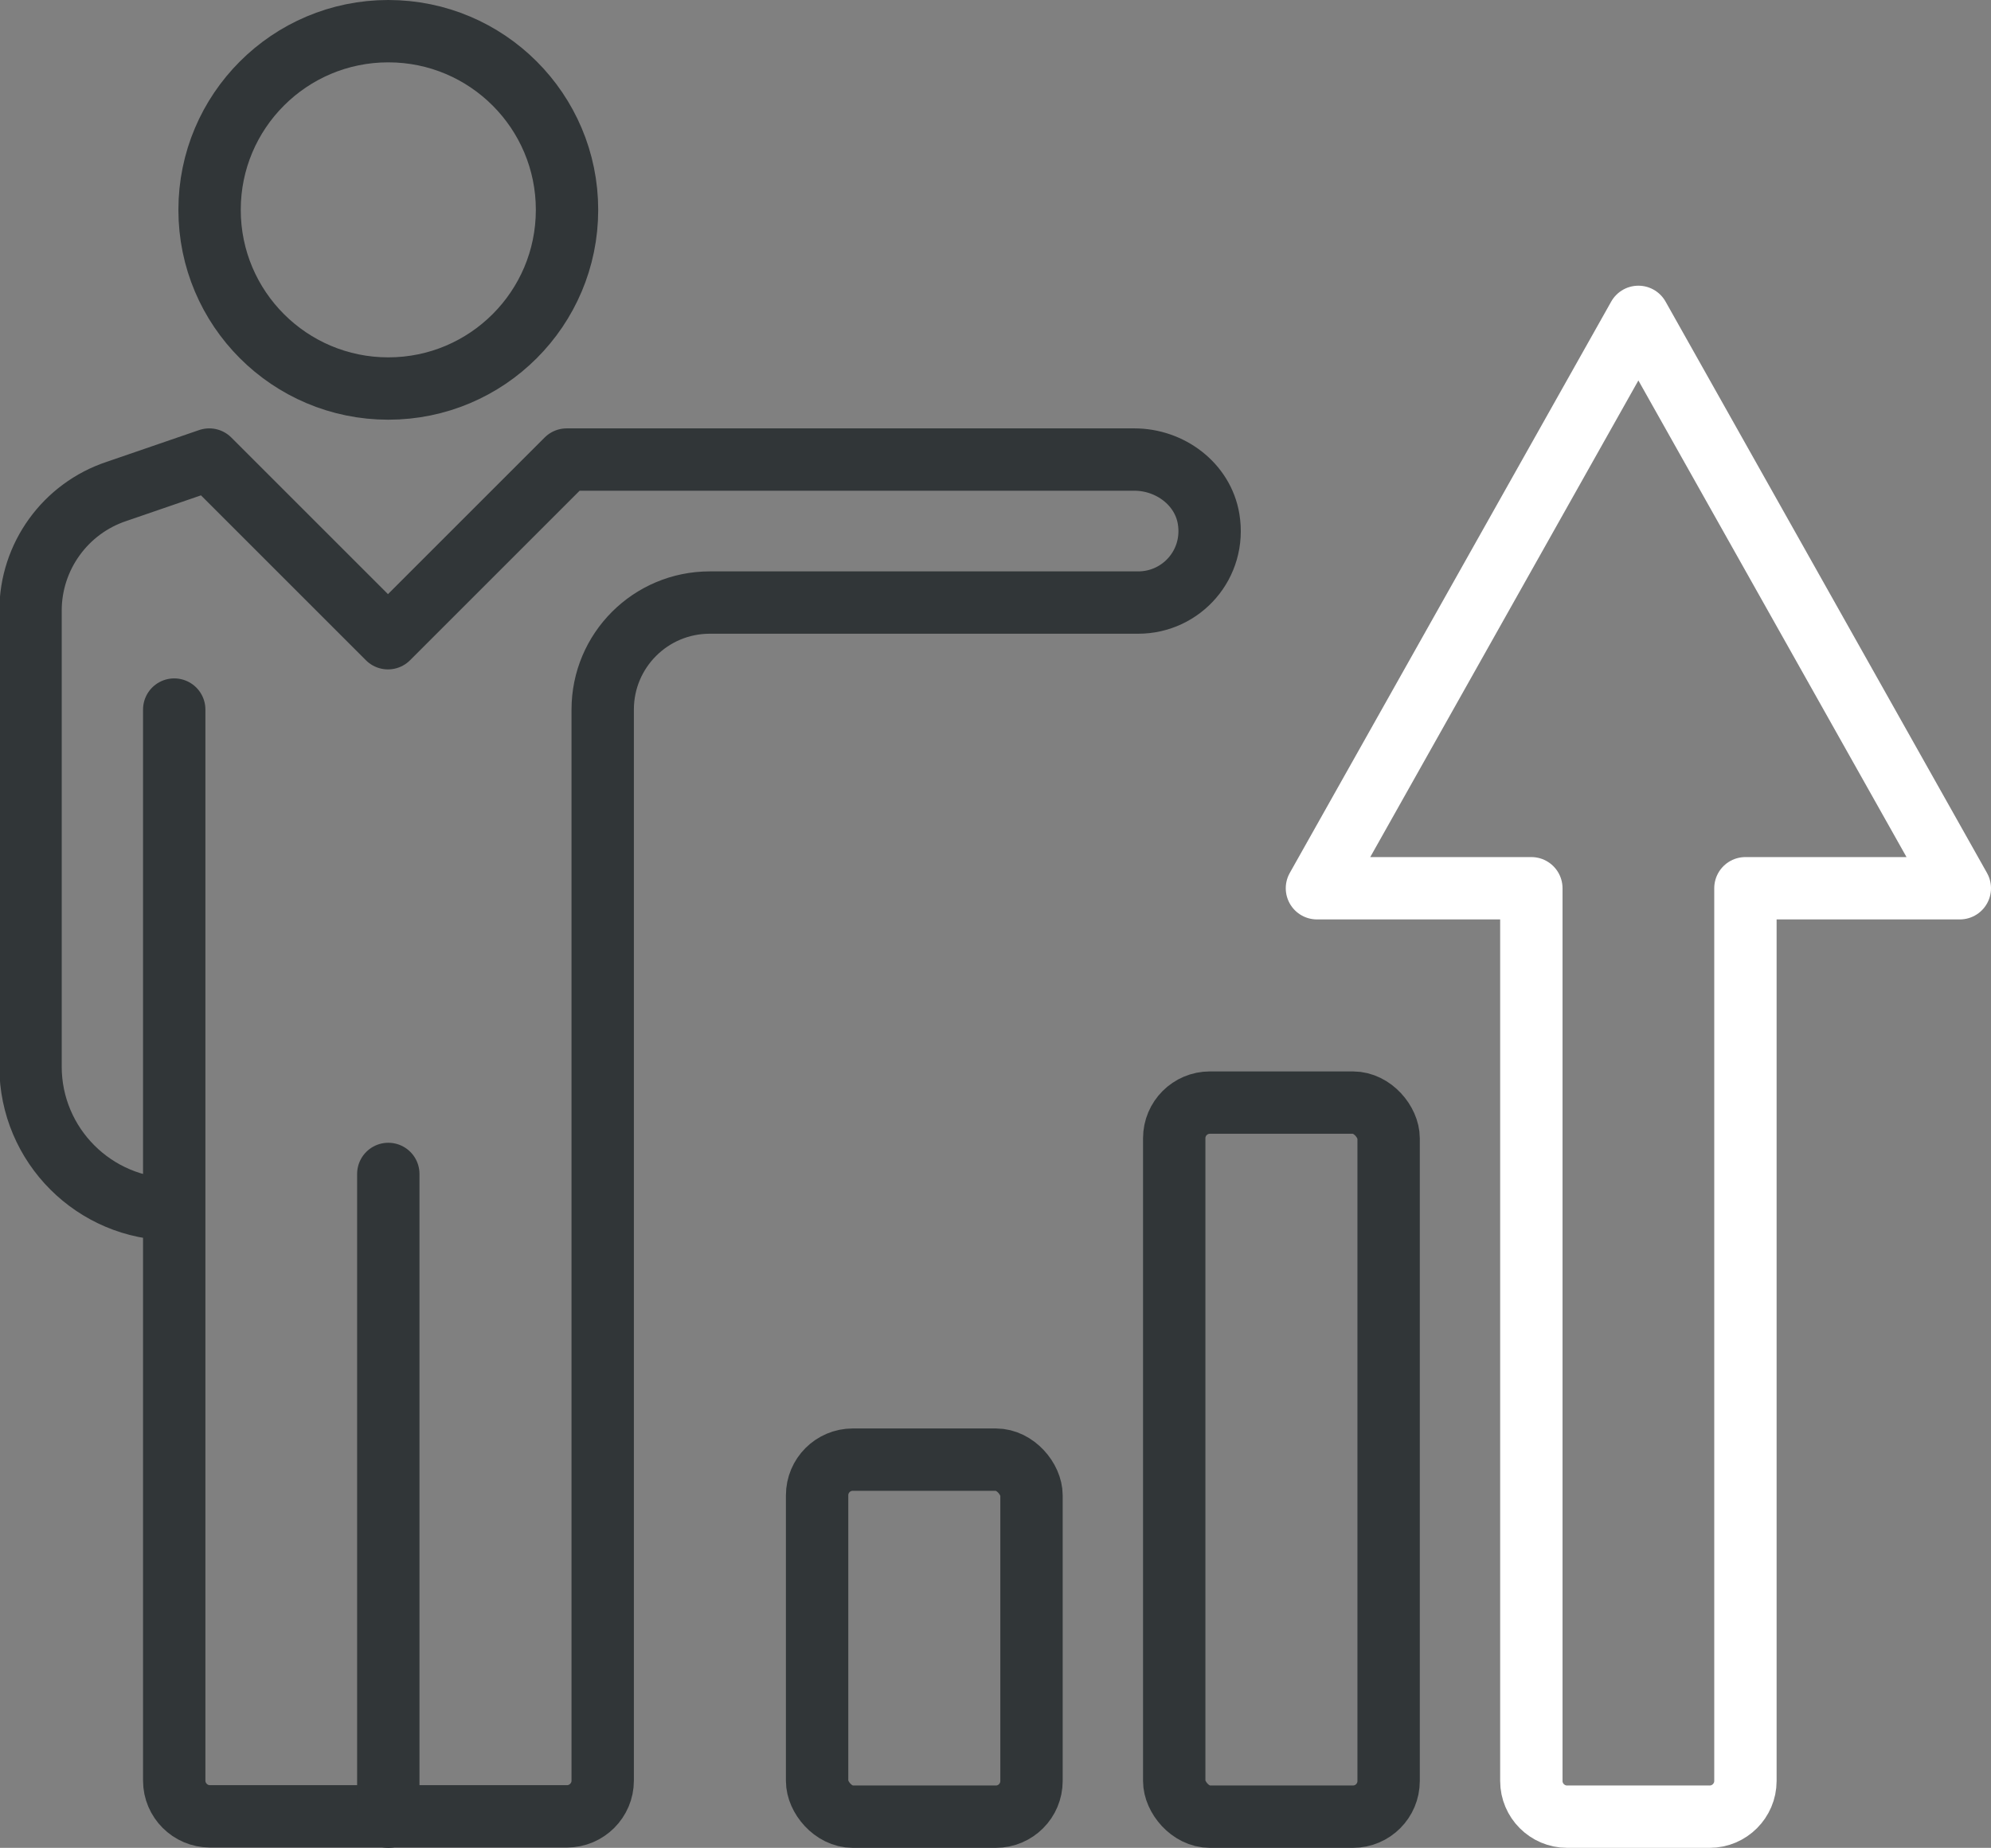 <?xml version="1.0" encoding="UTF-8"?><svg id="Layer_1" xmlns="http://www.w3.org/2000/svg" viewBox="0 0 61.94 57.5"><rect x="0" y="0" width="61.94" height="57.5" fill="#808080" stroke="none"/><defs><style>.cls-1{stroke:#fff;}.cls-1,.cls-2{fill:none;stroke-linecap:round;stroke-linejoin:round;stroke-width:1.94px;}.cls-2{stroke:#313638;}</style></defs><path class="cls-2" d="M5.42,22.08v33.33c0,.61.5,1.11,1.11,1.11h11.11c.61,0,1.11-.5,1.11-1.11V22.08c0-1.84,1.49-3.33,3.33-3.33h13.33c1.35,0,2.42-1.2,2.19-2.6-.18-1.09-1.2-1.85-2.31-1.85h-17.66l-5.56,5.56-5.56-5.56-2.88.99c-1.6.53-2.68,2.03-2.68,3.71v14.19c0,2.45,1.99,4.44,4.44,4.44"/><line class="cls-2" x1="12.08" y1="36.53" x2="12.08" y2="56.53"/><circle class="cls-2" cx="12.08" cy="6.53" r="5.56"/><path class="cls-1" d="M47.64,27.64h-6.67l10-17.78,10,17.78h-6.67v27.78c0,.61-.5,1.11-1.11,1.11h-4.44c-.61,0-1.11-.5-1.11-1.11v-27.78Z"/><rect class="cls-2" x="36.53" y="34.31" width="6.67" height="22.22" rx="1.11" ry="1.11"/><rect class="cls-2" x="25.42" y="45.42" width="6.67" height="11.11" rx="1.11" ry="1.11"/></svg>
